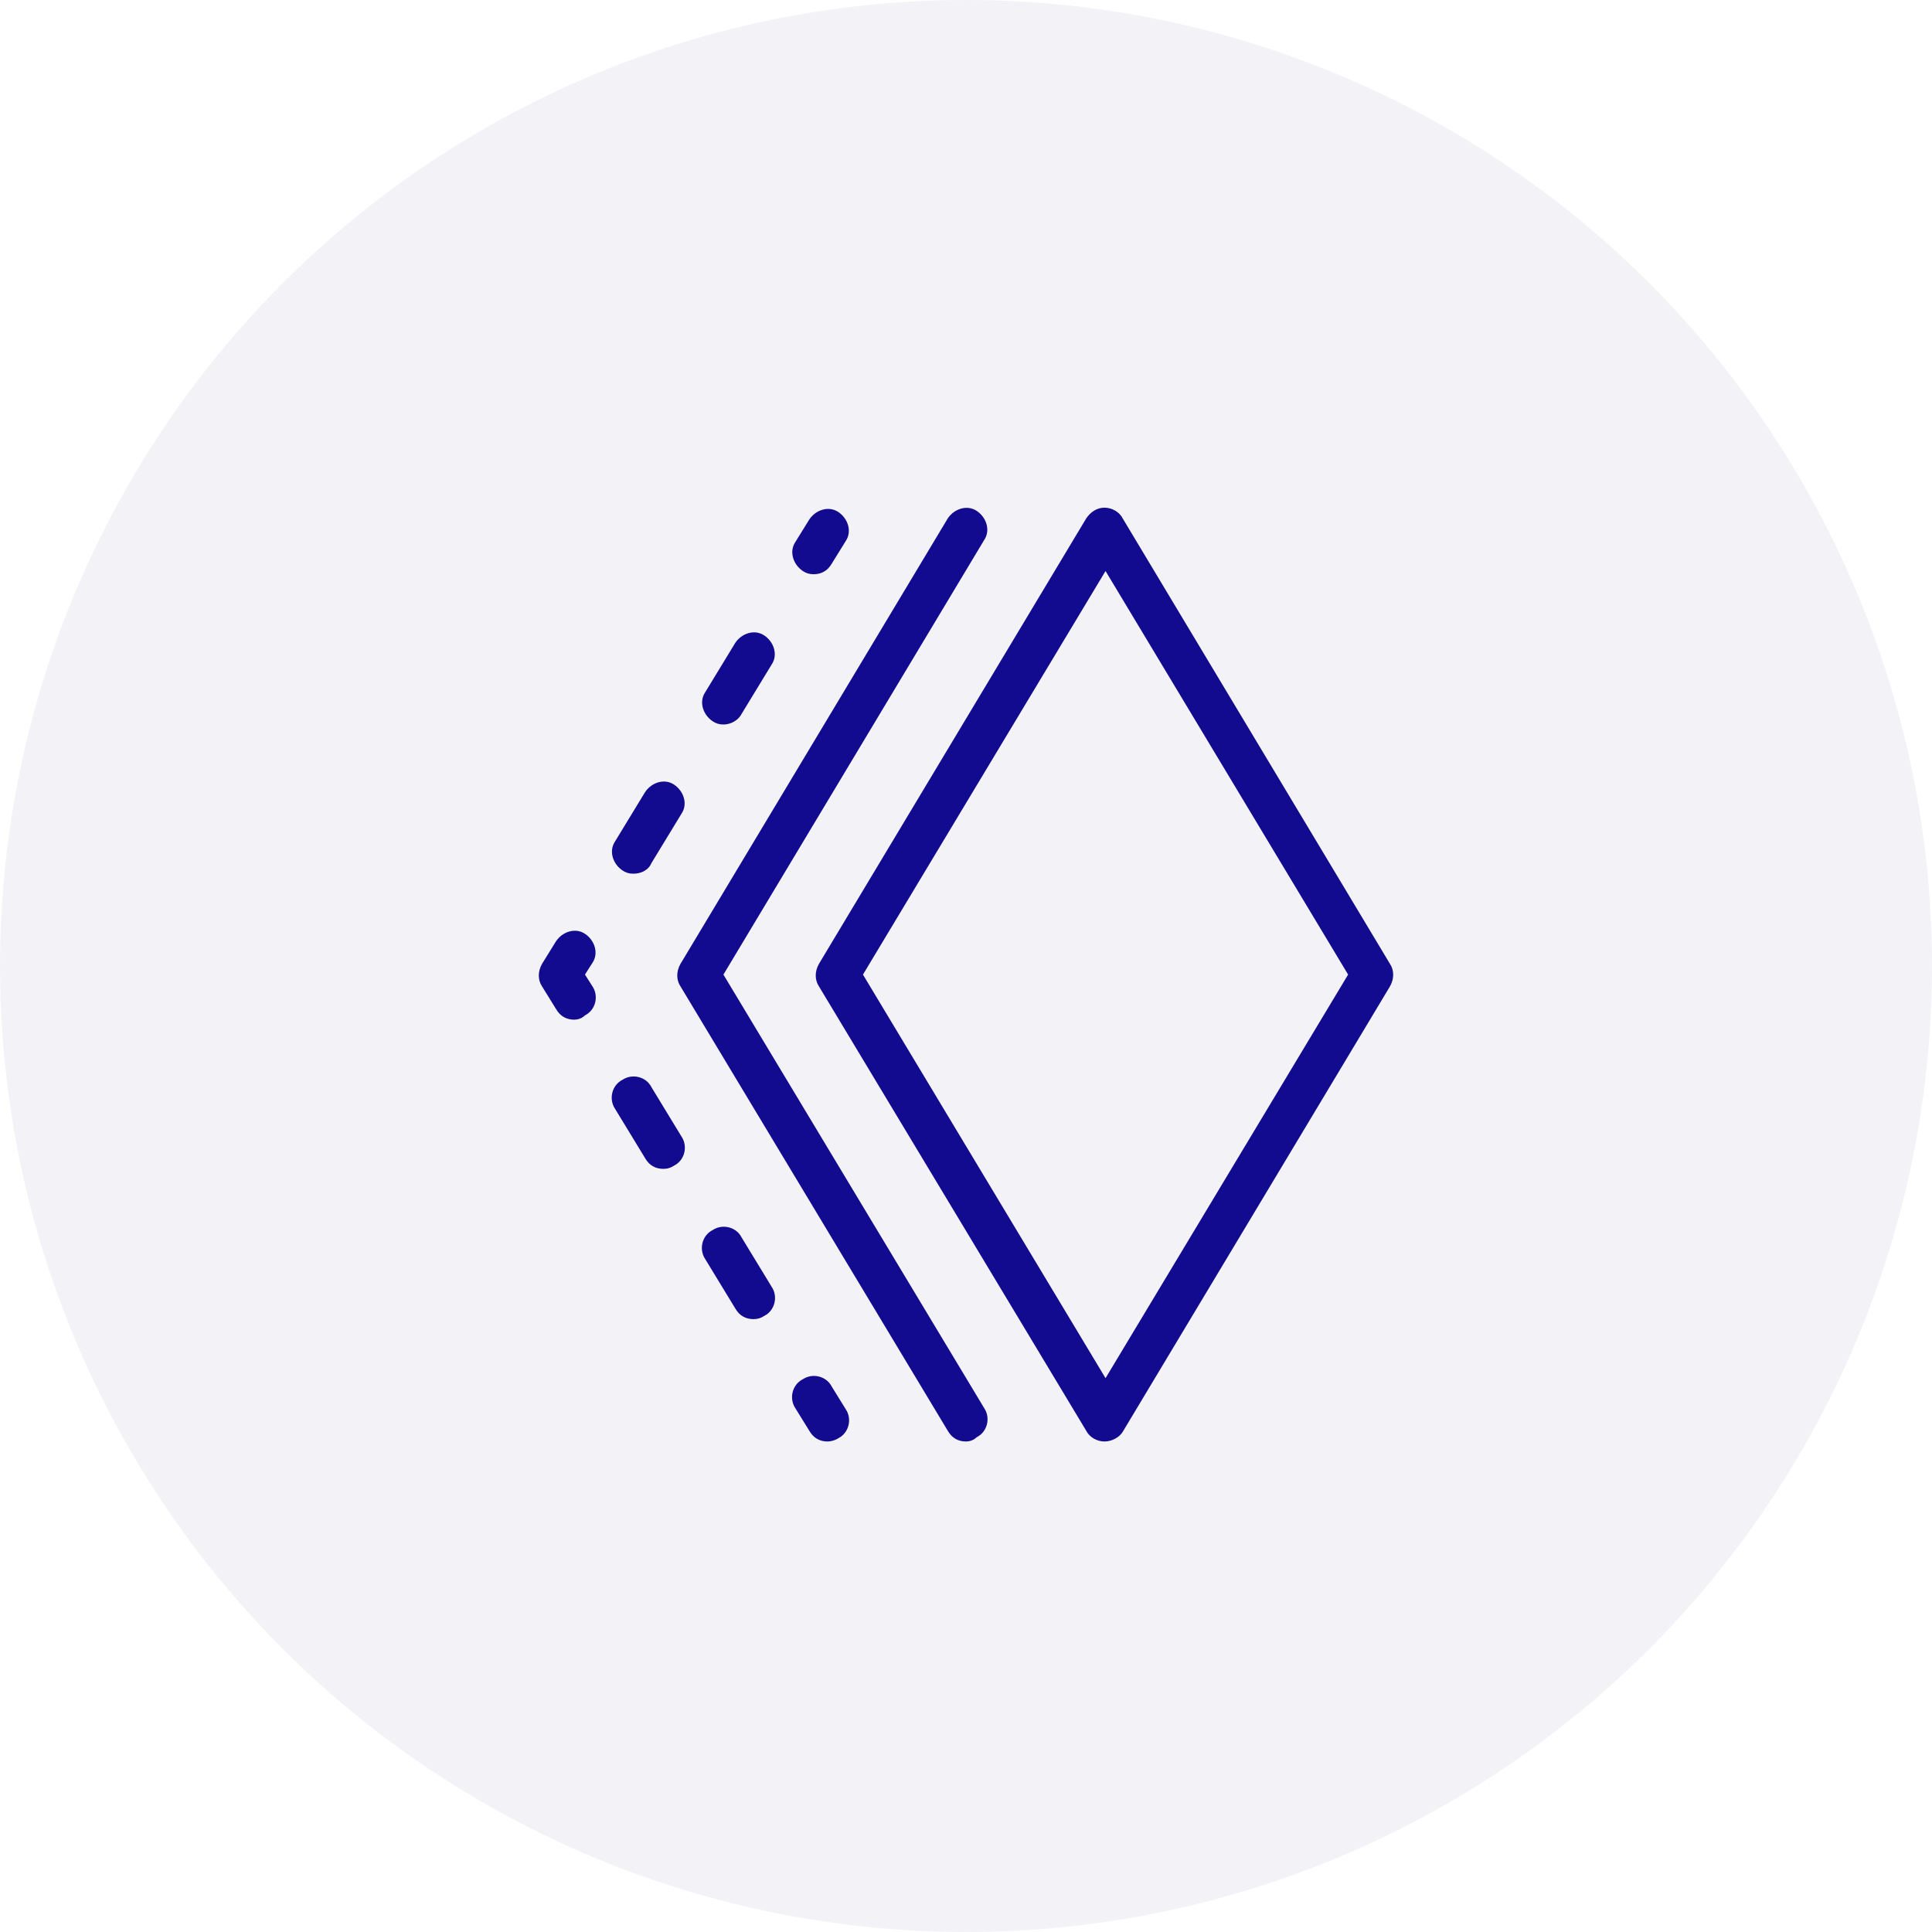 <?xml version="1.0" encoding="UTF-8"?> <svg xmlns="http://www.w3.org/2000/svg" xmlns:xlink="http://www.w3.org/1999/xlink" version="1.1" id="Layer_1" x="0px" y="0px" viewBox="0 0 180 180" style="enable-background:new 0 0 180 180;" xml:space="preserve"> <style type="text/css"> .st0{fill:#F3F3F7;} .st1{fill-rule:evenodd;clip-rule:evenodd;fill:#120A8F;} .st2{fill:none;stroke:#120A8F;stroke-width:9;stroke-linecap:round;stroke-linejoin:round;stroke-miterlimit:10;} .st3{fill:none;stroke:#120A8F;stroke-width:9;stroke-linecap:round;stroke-linejoin:round;} .st4{fill:none;stroke:#120A8F;stroke-width:9;stroke-linecap:round;stroke-linejoin:round;stroke-dasharray:4.865,19.458;} .st5{fill:none;stroke:#120A8F;stroke-width:4;stroke-linecap:round;stroke-linejoin:round;stroke-miterlimit:10;} .st6{fill:none;stroke:#120A8F;stroke-width:4;stroke-linecap:round;stroke-linejoin:round;} .st7{fill:none;stroke:#120A8F;stroke-width:4;stroke-linecap:round;stroke-linejoin:round;stroke-dasharray:5.42,10.84;} .st8{fill:#120A8F;} </style> <circle class="st0" cx="90" cy="90" r="90"></circle> <path class="st1" d="M-114.7,108.6c0.8-0.7,1.8-1,2.7-0.2l3.6,2.9l-1.2-8.6c-2.5,0.7-5.2,0.7-7.6,0l-1.3,8.8L-114.7,108.6z M-111.5,113.7v12.7c0,4.1-3.4,7.5-7.5,7.5h-52.6c-4.1,0-7.5-3.4-7.5-7.5l0.1-65.2l0.1-0.3l14.2-14.3l1.2-0.4h44.5 c2.1,0,3.9,0.8,5.3,2.2l0,0c1.4,1.4,2.2,3.2,2.2,5.3V76c12.4,1.7,16.1,18.1,5.5,25l2.1,14.6c0.2,1.7-1.8,2.9-3.1,1.8l0,0 L-111.5,113.7z M-120.9,101.1l-2.1,14.6c-0.2,1.6,1.7,2.8,3.1,1.8l4.6-3.5v12.5c0,2-1.7,3.7-3.7,3.7h-52.6c-2,0-3.7-1.7-3.7-3.7 V63.6h11.8c1.1,0,1.9-0.9,1.9-1.9V49.9h42.6c1.1,0,1.9,0.4,2.6,1.1l0,0c0.7,0.7,1.1,1.6,1.1,2.6V76 C-127.8,77.8-131.5,94.1-120.9,101.1z M-113.4,83.6c-3.3,0-5.9,2.7-5.9,5.9c0,5.2,6.4,7.9,10.1,4.2C-105.5,90-108.2,83.6-113.4,83.6 z M-112,88.1c-2-1.9-4.9,1-3,3S-110,90.1-112,88.1z M-106.5,82.6c-6.2-6.2-16.8-1.8-16.8,7c0,5.6,4.6,10,10.1,9.8 C-104.6,99.2-100.4,88.7-106.5,82.6z M-162.2,113.1h29c2.5,0,2.5-3.8,0-3.8h-29C-164.8,109.2-164.8,113.1-162.2,113.1z M-162.2,98.8 h29c2.5,0,2.5-3.8,0-3.8h-29C-164.8,94.9-164.8,98.8-162.2,98.8z M-162.2,84.5h29c2.5,0,2.5-3.8,0-3.8h-29 C-164.8,80.7-164.8,84.5-162.2,84.5z M-172.6,59.8h7.2v-7.2L-172.6,59.8z"></path> <g id="ELci5b.tif"> <image style="overflow:visible;" width="574" height="586" id="Layer_0_1_" transform="matrix(0.5 0 0 0.5 516.959 -68.431)"> </image> </g> <polygon class="st2" points="474,75.8 398.7,201 323.5,75.8 398.7,-49.4 "></polygon> <polyline class="st2" points="368.7,201 293.5,75.8 368.7,-49.4 "></polyline> <g> <g> <line class="st3" x1="338.8" y1="201" x2="337.5" y2="198.9"></line> <line class="st4" x1="327.5" y1="182.2" x2="269.9" y2="86.3"></line> <polyline class="st3" points="264.9,78 263.6,75.8 264.9,73.7 "></polyline> <line class="st4" x1="274.9" y1="57" x2="332.5" y2="-38.9"></line> <line class="st3" x1="337.5" y1="-47.2" x2="338.8" y2="-49.4"></line> </g> </g> <polygon class="st5" points="-195.9,90.8 -220.8,132.3 -245.7,90.8 -220.8,49.4 "></polygon> <polyline class="st5" points="-233.7,132.3 -258.6,90.8 -233.7,49.4 "></polyline> <g> <g> <line class="st6" x1="-246.7" y1="132.3" x2="-247.9" y2="130.2"></line> <line class="st7" x1="-253.5" y1="120.9" x2="-267.5" y2="97.6"></line> <polyline class="st6" points="-270.3,93 -271.6,90.8 -270.3,88.7 "></polyline> <line class="st7" x1="-264.7" y1="79.4" x2="-250.7" y2="56.2"></line> <line class="st6" x1="-247.9" y1="51.5" x2="-246.7" y2="49.4"></line> </g> </g> <g> <g> <path class="st8" d="M102.9,134.3c-0.7,0-1.4-0.4-1.7-1L76.3,91.9c-0.4-0.6-0.4-1.4,0-2.1l24.9-41.5c0.4-0.6,1-1,1.7-1 s1.4,0.4,1.7,1l24.9,41.5c0.4,0.6,0.4,1.4,0,2.1l-24.9,41.5C104.3,133.9,103.6,134.3,102.9,134.3z M80.4,90.8l22.6,37.6l22.6-37.6 l-22.6-37.6L80.4,90.8z"></path> </g> <g> <path class="st8" d="M90,134.3c-0.7,0-1.3-0.3-1.7-1L63.4,91.9c-0.4-0.6-0.4-1.4,0-2.1l24.9-41.5c0.6-0.9,1.8-1.3,2.7-0.7 c0.9,0.6,1.3,1.8,0.7,2.7L67.4,90.8l24.3,40.4c0.6,0.9,0.3,2.2-0.7,2.7C90.7,134.2,90.3,134.3,90,134.3z"></path> </g> <g> <g> <path class="st8" d="M77.1,134.3c-0.7,0-1.3-0.3-1.7-1l-1.3-2.1c-0.6-0.9-0.3-2.2,0.7-2.7c0.9-0.6,2.2-0.3,2.7,0.7l1.3,2.1 c0.6,0.9,0.3,2.2-0.7,2.7C77.8,134.2,77.4,134.3,77.1,134.3z"></path> </g> <g> <path class="st8" d="M70.2,122.9c-0.7,0-1.3-0.3-1.7-1l-2.8-4.6c-0.6-0.9-0.3-2.2,0.7-2.7c0.9-0.6,2.2-0.3,2.7,0.7l2.8,4.6 c0.6,0.9,0.3,2.2-0.7,2.7C70.9,122.8,70.6,122.9,70.2,122.9z M61.8,108.9c-0.7,0-1.3-0.3-1.7-1l-2.8-4.6 c-0.6-0.9-0.3-2.2,0.7-2.7c0.9-0.6,2.2-0.3,2.7,0.7l2.8,4.6c0.6,0.9,0.3,2.2-0.7,2.7C62.5,108.8,62.2,108.9,61.8,108.9z"></path> </g> <g> <path class="st8" d="M53.5,95c-0.7,0-1.3-0.3-1.7-1l-1.3-2.1c-0.4-0.6-0.4-1.4,0-2.1l1.3-2.1c0.6-0.9,1.8-1.3,2.7-0.7 c0.9,0.6,1.3,1.8,0.7,2.7l-0.7,1.1l0.7,1.1c0.6,0.9,0.3,2.2-0.7,2.7C54.2,94.9,53.8,95,53.5,95z"></path> </g> <g> <path class="st8" d="M59,81.4c-0.4,0-0.7-0.1-1-0.3c-0.9-0.6-1.3-1.8-0.7-2.7l2.8-4.6c0.6-0.9,1.8-1.3,2.7-0.7 c0.9,0.6,1.3,1.8,0.7,2.7l-2.8,4.6C60.4,81.1,59.7,81.4,59,81.4z M67.4,67.5c-0.4,0-0.7-0.1-1-0.3c-0.9-0.6-1.3-1.8-0.7-2.7 l2.8-4.6c0.6-0.9,1.8-1.3,2.7-0.7c0.9,0.6,1.3,1.8,0.7,2.7l-2.8,4.6C68.8,67.1,68.1,67.5,67.4,67.5z"></path> </g> <g> <path class="st8" d="M75.8,53.5c-0.4,0-0.7-0.1-1-0.3c-0.9-0.6-1.3-1.8-0.7-2.7l1.3-2.1c0.6-0.9,1.8-1.3,2.7-0.7 c0.9,0.6,1.3,1.8,0.7,2.7l-1.3,2.1C77.1,53.2,76.5,53.5,75.8,53.5z"></path> </g> </g> </g> </svg> 